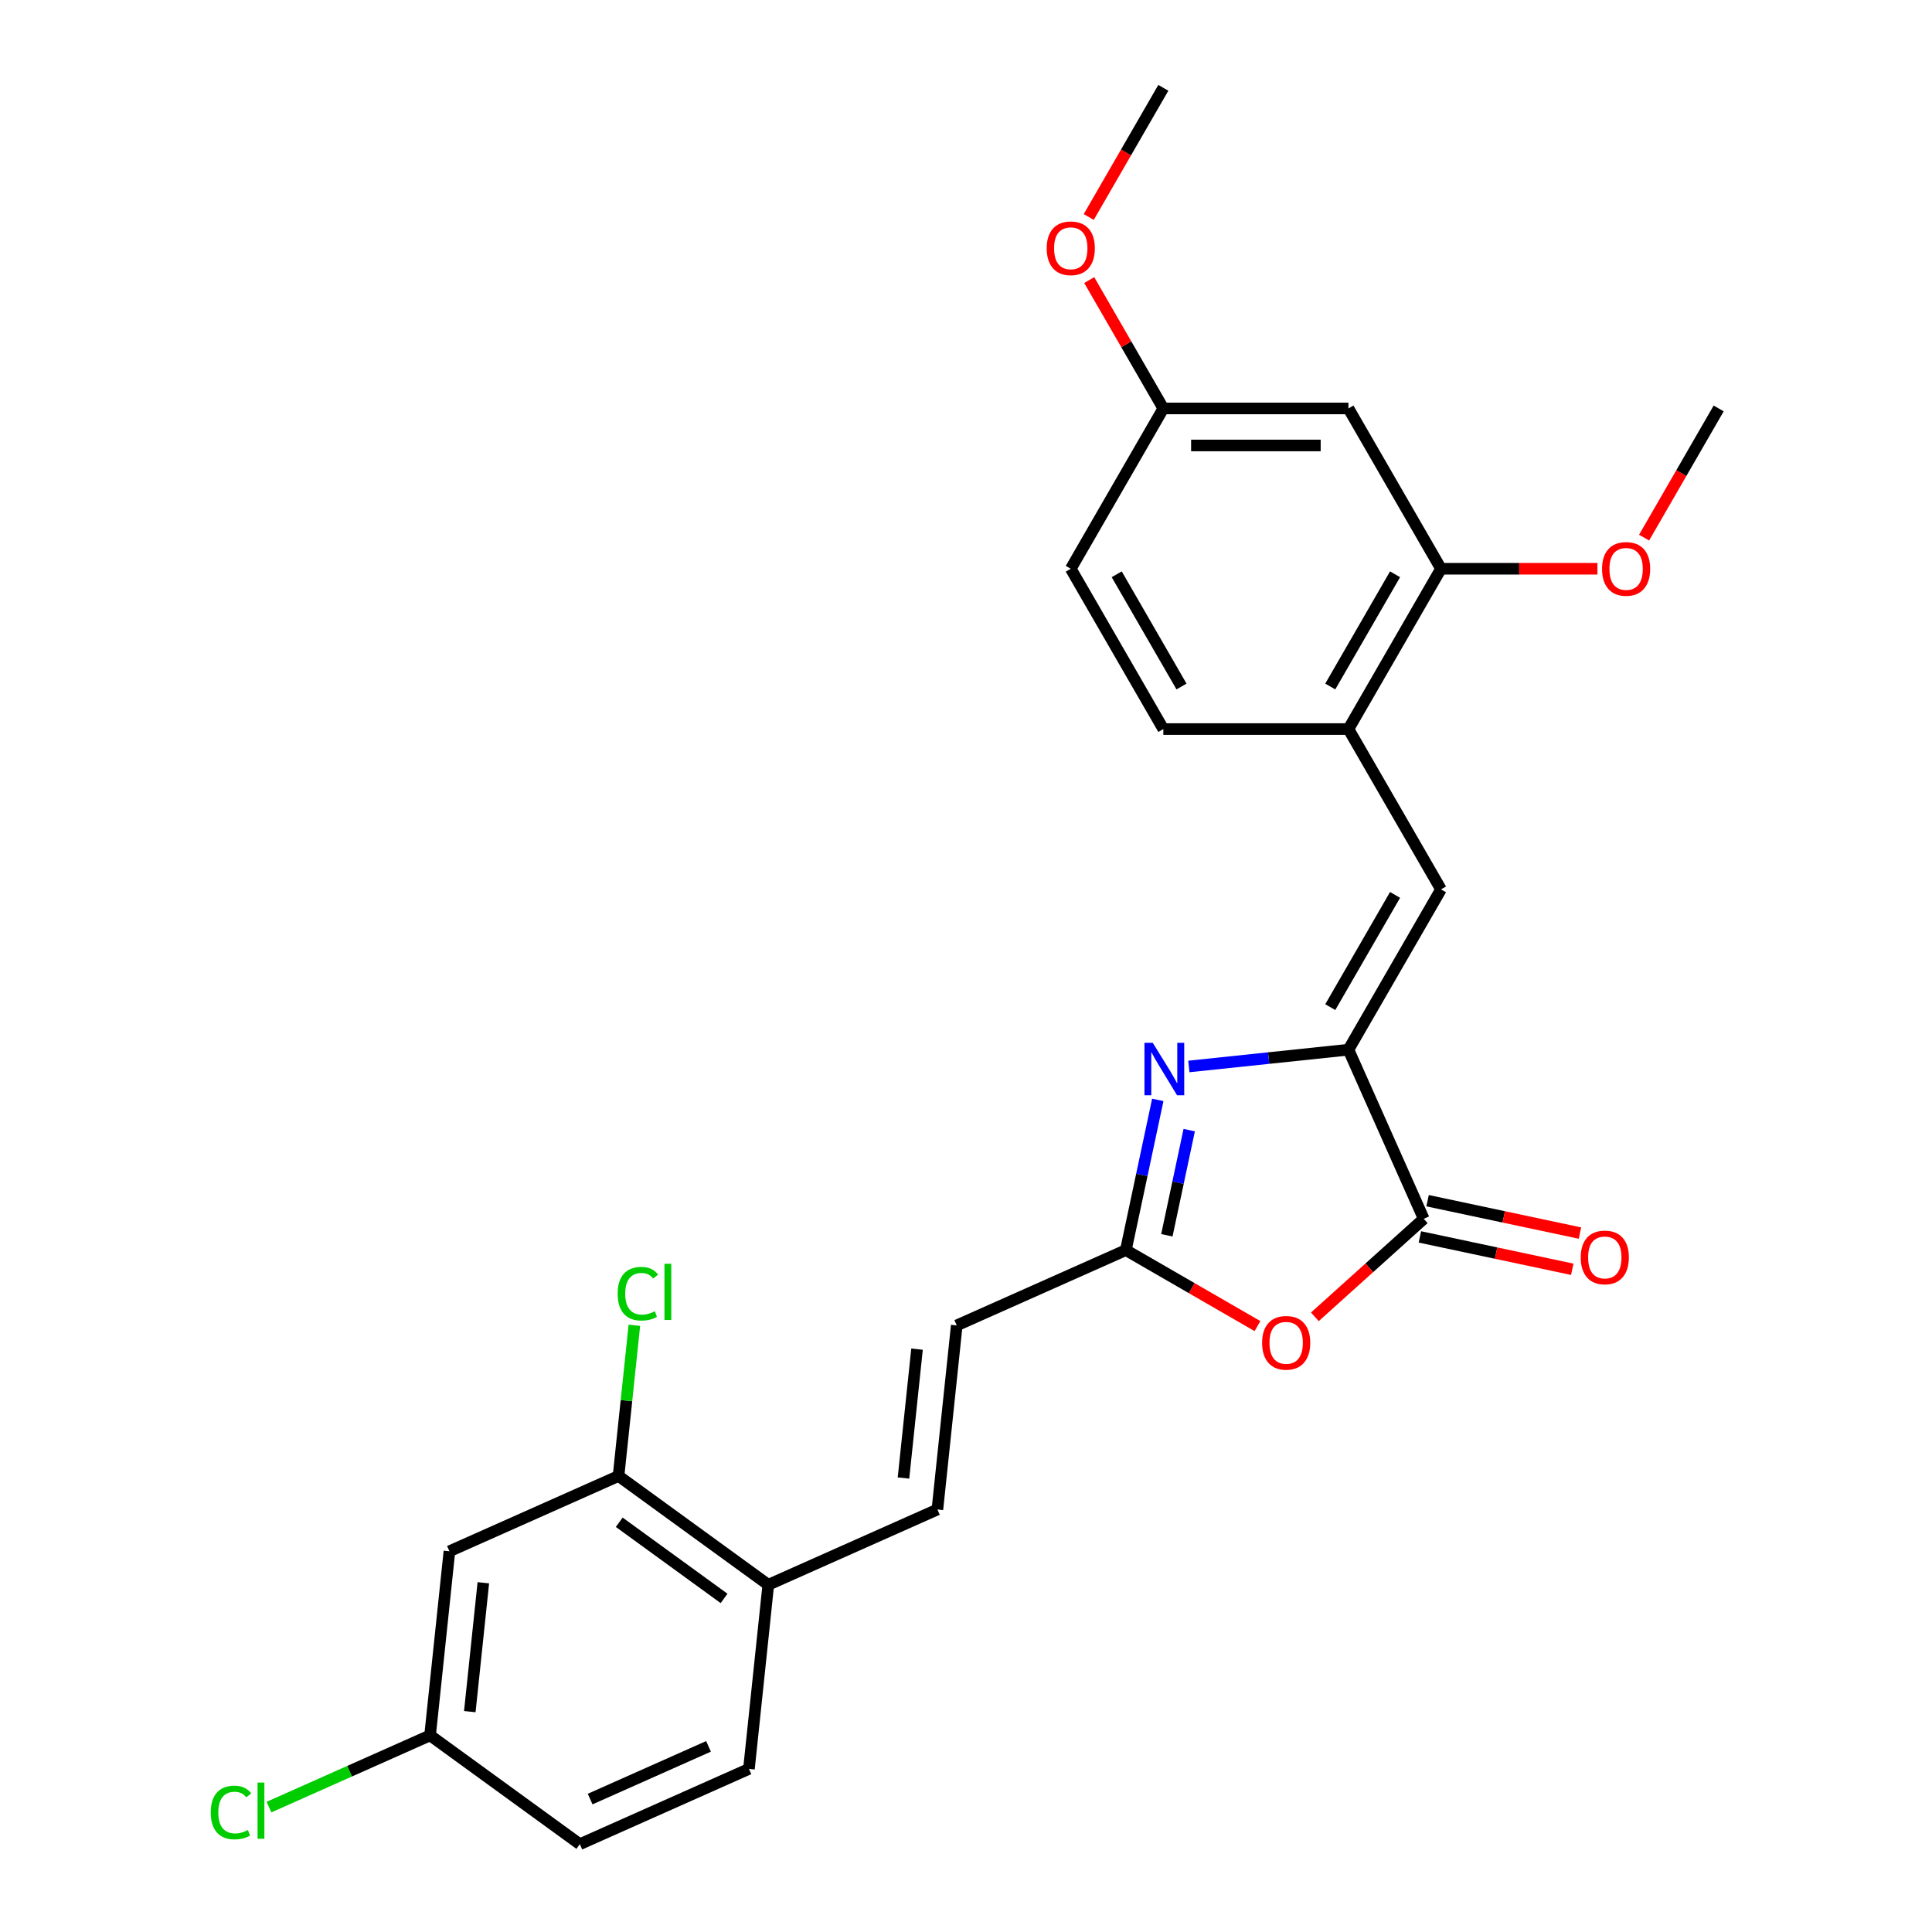 <?xml version='1.0' encoding='iso-8859-1'?>
<svg version='1.1' baseProfile='full'
              xmlns='http://www.w3.org/2000/svg'
                      xmlns:rdkit='http://www.rdkit.org/xml'
                      xmlns:xlink='http://www.w3.org/1999/xlink'
                  xml:space='preserve'
width='1000px' height='1000px' viewBox='0 0 1000 1000'>
<!-- END OF HEADER -->
<rect style='opacity:1.0;fill:#FFFFFF;stroke:none' width='1000' height='1000' x='0' y='0'> </rect>
<path class='bond-0' d='M 697.952,543.319 L 656.65,547.66' style='fill:none;fill-rule:evenodd;stroke:#000000;stroke-width:6px;stroke-linecap:butt;stroke-linejoin:miter;stroke-opacity:1' />
<path class='bond-0' d='M 656.65,547.66 L 615.349,552.001' style='fill:none;fill-rule:evenodd;stroke:#0000FF;stroke-width:6px;stroke-linecap:butt;stroke-linejoin:miter;stroke-opacity:1' />
<path class='bond-1' d='M 697.952,543.319 L 736.923,630.849' style='fill:none;fill-rule:evenodd;stroke:#000000;stroke-width:6px;stroke-linecap:butt;stroke-linejoin:miter;stroke-opacity:1' />
<path class='bond-4' d='M 697.952,543.319 L 745.859,460.341' style='fill:none;fill-rule:evenodd;stroke:#000000;stroke-width:6px;stroke-linecap:butt;stroke-linejoin:miter;stroke-opacity:1' />
<path class='bond-4' d='M 688.543,521.291 L 722.077,463.206' style='fill:none;fill-rule:evenodd;stroke:#000000;stroke-width:6px;stroke-linecap:butt;stroke-linejoin:miter;stroke-opacity:1' />
<path class='bond-3' d='M 599.27,569.296 L 591.006,608.175' style='fill:none;fill-rule:evenodd;stroke:#0000FF;stroke-width:6px;stroke-linecap:butt;stroke-linejoin:miter;stroke-opacity:1' />
<path class='bond-3' d='M 591.006,608.175 L 582.742,647.054' style='fill:none;fill-rule:evenodd;stroke:#000000;stroke-width:6px;stroke-linecap:butt;stroke-linejoin:miter;stroke-opacity:1' />
<path class='bond-3' d='M 615.535,584.944 L 609.75,612.159' style='fill:none;fill-rule:evenodd;stroke:#0000FF;stroke-width:6px;stroke-linecap:butt;stroke-linejoin:miter;stroke-opacity:1' />
<path class='bond-3' d='M 609.75,612.159 L 603.965,639.375' style='fill:none;fill-rule:evenodd;stroke:#000000;stroke-width:6px;stroke-linecap:butt;stroke-linejoin:miter;stroke-opacity:1' />
<path class='bond-2' d='M 736.923,630.849 L 708.747,656.219' style='fill:none;fill-rule:evenodd;stroke:#000000;stroke-width:6px;stroke-linecap:butt;stroke-linejoin:miter;stroke-opacity:1' />
<path class='bond-2' d='M 708.747,656.219 L 680.571,681.589' style='fill:none;fill-rule:evenodd;stroke:#FF0000;stroke-width:6px;stroke-linecap:butt;stroke-linejoin:miter;stroke-opacity:1' />
<path class='bond-13' d='M 734.931,640.221 L 774.365,648.603' style='fill:none;fill-rule:evenodd;stroke:#000000;stroke-width:6px;stroke-linecap:butt;stroke-linejoin:miter;stroke-opacity:1' />
<path class='bond-13' d='M 774.365,648.603 L 813.8,656.985' style='fill:none;fill-rule:evenodd;stroke:#FF0000;stroke-width:6px;stroke-linecap:butt;stroke-linejoin:miter;stroke-opacity:1' />
<path class='bond-13' d='M 738.915,621.477 L 778.35,629.859' style='fill:none;fill-rule:evenodd;stroke:#000000;stroke-width:6px;stroke-linecap:butt;stroke-linejoin:miter;stroke-opacity:1' />
<path class='bond-13' d='M 778.35,629.859 L 817.784,638.241' style='fill:none;fill-rule:evenodd;stroke:#FF0000;stroke-width:6px;stroke-linecap:butt;stroke-linejoin:miter;stroke-opacity:1' />
<path class='bond-26' d='M 650.868,686.387 L 616.805,666.72' style='fill:none;fill-rule:evenodd;stroke:#FF0000;stroke-width:6px;stroke-linecap:butt;stroke-linejoin:miter;stroke-opacity:1' />
<path class='bond-26' d='M 616.805,666.72 L 582.742,647.054' style='fill:none;fill-rule:evenodd;stroke:#000000;stroke-width:6px;stroke-linecap:butt;stroke-linejoin:miter;stroke-opacity:1' />
<path class='bond-7' d='M 582.742,647.054 L 495.212,686.025' style='fill:none;fill-rule:evenodd;stroke:#000000;stroke-width:6px;stroke-linecap:butt;stroke-linejoin:miter;stroke-opacity:1' />
<path class='bond-5' d='M 745.859,460.341 L 697.952,377.364' style='fill:none;fill-rule:evenodd;stroke:#000000;stroke-width:6px;stroke-linecap:butt;stroke-linejoin:miter;stroke-opacity:1' />
<path class='bond-8' d='M 697.952,377.364 L 745.859,294.387' style='fill:none;fill-rule:evenodd;stroke:#000000;stroke-width:6px;stroke-linecap:butt;stroke-linejoin:miter;stroke-opacity:1' />
<path class='bond-8' d='M 688.543,355.336 L 722.077,297.252' style='fill:none;fill-rule:evenodd;stroke:#000000;stroke-width:6px;stroke-linecap:butt;stroke-linejoin:miter;stroke-opacity:1' />
<path class='bond-14' d='M 697.952,377.364 L 602.138,377.364' style='fill:none;fill-rule:evenodd;stroke:#000000;stroke-width:6px;stroke-linecap:butt;stroke-linejoin:miter;stroke-opacity:1' />
<path class='bond-6' d='M 485.196,781.314 L 495.212,686.025' style='fill:none;fill-rule:evenodd;stroke:#000000;stroke-width:6px;stroke-linecap:butt;stroke-linejoin:miter;stroke-opacity:1' />
<path class='bond-6' d='M 467.641,765.018 L 474.651,698.315' style='fill:none;fill-rule:evenodd;stroke:#000000;stroke-width:6px;stroke-linecap:butt;stroke-linejoin:miter;stroke-opacity:1' />
<path class='bond-12' d='M 485.196,781.314 L 397.666,820.285' style='fill:none;fill-rule:evenodd;stroke:#000000;stroke-width:6px;stroke-linecap:butt;stroke-linejoin:miter;stroke-opacity:1' />
<path class='bond-11' d='M 745.859,294.387 L 697.952,211.409' style='fill:none;fill-rule:evenodd;stroke:#000000;stroke-width:6px;stroke-linecap:butt;stroke-linejoin:miter;stroke-opacity:1' />
<path class='bond-21' d='M 745.859,294.387 L 786.34,294.387' style='fill:none;fill-rule:evenodd;stroke:#000000;stroke-width:6px;stroke-linecap:butt;stroke-linejoin:miter;stroke-opacity:1' />
<path class='bond-21' d='M 786.34,294.387 L 826.822,294.387' style='fill:none;fill-rule:evenodd;stroke:#FF0000;stroke-width:6px;stroke-linecap:butt;stroke-linejoin:miter;stroke-opacity:1' />
<path class='bond-9' d='M 320.151,763.967 L 397.666,820.285' style='fill:none;fill-rule:evenodd;stroke:#000000;stroke-width:6px;stroke-linecap:butt;stroke-linejoin:miter;stroke-opacity:1' />
<path class='bond-9' d='M 320.514,787.918 L 374.775,827.341' style='fill:none;fill-rule:evenodd;stroke:#000000;stroke-width:6px;stroke-linecap:butt;stroke-linejoin:miter;stroke-opacity:1' />
<path class='bond-10' d='M 320.151,763.967 L 232.62,802.938' style='fill:none;fill-rule:evenodd;stroke:#000000;stroke-width:6px;stroke-linecap:butt;stroke-linejoin:miter;stroke-opacity:1' />
<path class='bond-18' d='M 320.151,763.967 L 324.25,724.965' style='fill:none;fill-rule:evenodd;stroke:#000000;stroke-width:6px;stroke-linecap:butt;stroke-linejoin:miter;stroke-opacity:1' />
<path class='bond-18' d='M 324.25,724.965 L 328.349,685.963' style='fill:none;fill-rule:evenodd;stroke:#00CC00;stroke-width:6px;stroke-linecap:butt;stroke-linejoin:miter;stroke-opacity:1' />
<path class='bond-28' d='M 232.62,802.938 L 222.605,898.227' style='fill:none;fill-rule:evenodd;stroke:#000000;stroke-width:6px;stroke-linecap:butt;stroke-linejoin:miter;stroke-opacity:1' />
<path class='bond-28' d='M 250.176,819.235 L 243.165,885.937' style='fill:none;fill-rule:evenodd;stroke:#000000;stroke-width:6px;stroke-linecap:butt;stroke-linejoin:miter;stroke-opacity:1' />
<path class='bond-27' d='M 697.952,211.409 L 602.138,211.409' style='fill:none;fill-rule:evenodd;stroke:#000000;stroke-width:6px;stroke-linecap:butt;stroke-linejoin:miter;stroke-opacity:1' />
<path class='bond-27' d='M 683.58,230.572 L 616.51,230.572' style='fill:none;fill-rule:evenodd;stroke:#000000;stroke-width:6px;stroke-linecap:butt;stroke-linejoin:miter;stroke-opacity:1' />
<path class='bond-15' d='M 397.666,820.285 L 387.651,915.574' style='fill:none;fill-rule:evenodd;stroke:#000000;stroke-width:6px;stroke-linecap:butt;stroke-linejoin:miter;stroke-opacity:1' />
<path class='bond-19' d='M 602.138,377.364 L 554.231,294.387' style='fill:none;fill-rule:evenodd;stroke:#000000;stroke-width:6px;stroke-linecap:butt;stroke-linejoin:miter;stroke-opacity:1' />
<path class='bond-19' d='M 611.547,355.336 L 578.013,297.252' style='fill:none;fill-rule:evenodd;stroke:#000000;stroke-width:6px;stroke-linecap:butt;stroke-linejoin:miter;stroke-opacity:1' />
<path class='bond-20' d='M 387.651,915.574 L 300.12,954.545' style='fill:none;fill-rule:evenodd;stroke:#000000;stroke-width:6px;stroke-linecap:butt;stroke-linejoin:miter;stroke-opacity:1' />
<path class='bond-20' d='M 366.727,903.914 L 305.456,931.194' style='fill:none;fill-rule:evenodd;stroke:#000000;stroke-width:6px;stroke-linecap:butt;stroke-linejoin:miter;stroke-opacity:1' />
<path class='bond-16' d='M 222.605,898.227 L 300.12,954.545' style='fill:none;fill-rule:evenodd;stroke:#000000;stroke-width:6px;stroke-linecap:butt;stroke-linejoin:miter;stroke-opacity:1' />
<path class='bond-22' d='M 222.605,898.227 L 180.919,916.787' style='fill:none;fill-rule:evenodd;stroke:#000000;stroke-width:6px;stroke-linecap:butt;stroke-linejoin:miter;stroke-opacity:1' />
<path class='bond-22' d='M 180.919,916.787 L 139.233,935.347' style='fill:none;fill-rule:evenodd;stroke:#00CC00;stroke-width:6px;stroke-linecap:butt;stroke-linejoin:miter;stroke-opacity:1' />
<path class='bond-17' d='M 602.138,211.409 L 554.231,294.387' style='fill:none;fill-rule:evenodd;stroke:#000000;stroke-width:6px;stroke-linecap:butt;stroke-linejoin:miter;stroke-opacity:1' />
<path class='bond-23' d='M 602.138,211.409 L 582.958,178.189' style='fill:none;fill-rule:evenodd;stroke:#000000;stroke-width:6px;stroke-linecap:butt;stroke-linejoin:miter;stroke-opacity:1' />
<path class='bond-23' d='M 582.958,178.189 L 563.779,144.969' style='fill:none;fill-rule:evenodd;stroke:#FF0000;stroke-width:6px;stroke-linecap:butt;stroke-linejoin:miter;stroke-opacity:1' />
<path class='bond-24' d='M 850.977,278.271 L 870.279,244.84' style='fill:none;fill-rule:evenodd;stroke:#FF0000;stroke-width:6px;stroke-linecap:butt;stroke-linejoin:miter;stroke-opacity:1' />
<path class='bond-24' d='M 870.279,244.84 L 889.58,211.409' style='fill:none;fill-rule:evenodd;stroke:#000000;stroke-width:6px;stroke-linecap:butt;stroke-linejoin:miter;stroke-opacity:1' />
<path class='bond-25' d='M 563.536,112.316 L 582.837,78.885' style='fill:none;fill-rule:evenodd;stroke:#FF0000;stroke-width:6px;stroke-linecap:butt;stroke-linejoin:miter;stroke-opacity:1' />
<path class='bond-25' d='M 582.837,78.885 L 602.138,45.455' style='fill:none;fill-rule:evenodd;stroke:#000000;stroke-width:6px;stroke-linecap:butt;stroke-linejoin:miter;stroke-opacity:1' />
<path  class='atom-1' d='M 596.665 539.767
L 605.556 554.139
Q 606.438 555.557, 607.856 558.125
Q 609.274 560.692, 609.351 560.846
L 609.351 539.767
L 612.953 539.767
L 612.953 566.901
L 609.236 566.901
L 599.693 551.188
Q 598.581 549.348, 597.393 547.24
Q 596.243 545.132, 595.898 544.481
L 595.898 566.901
L 592.372 566.901
L 592.372 539.767
L 596.665 539.767
' fill='#0000FF'/>
<path  class='atom-3' d='M 653.264 695.038
Q 653.264 688.522, 656.483 684.881
Q 659.702 681.241, 665.719 681.241
Q 671.736 681.241, 674.956 684.881
Q 678.175 688.522, 678.175 695.038
Q 678.175 701.63, 674.918 705.386
Q 671.66 709.103, 665.719 709.103
Q 659.741 709.103, 656.483 705.386
Q 653.264 701.668, 653.264 695.038
M 665.719 706.037
Q 669.859 706.037, 672.081 703.278
Q 674.343 700.48, 674.343 695.038
Q 674.343 689.71, 672.081 687.028
Q 669.859 684.307, 665.719 684.307
Q 661.58 684.307, 659.319 686.989
Q 657.096 689.672, 657.096 695.038
Q 657.096 700.518, 659.319 703.278
Q 661.58 706.037, 665.719 706.037
' fill='#FF0000'/>
<path  class='atom-14' d='M 818.187 650.847
Q 818.187 644.331, 821.407 640.69
Q 824.626 637.049, 830.643 637.049
Q 836.66 637.049, 839.88 640.69
Q 843.099 644.331, 843.099 650.847
Q 843.099 657.439, 839.841 661.194
Q 836.584 664.912, 830.643 664.912
Q 824.664 664.912, 821.407 661.194
Q 818.187 657.477, 818.187 650.847
M 830.643 661.846
Q 834.782 661.846, 837.005 659.087
Q 839.267 656.289, 839.267 650.847
Q 839.267 645.519, 837.005 642.836
Q 834.782 640.115, 830.643 640.115
Q 826.504 640.115, 824.243 642.798
Q 822.02 645.481, 822.02 650.847
Q 822.02 656.327, 824.243 659.087
Q 826.504 661.846, 830.643 661.846
' fill='#FF0000'/>
<path  class='atom-19' d='M 319.703 669.617
Q 319.703 662.872, 322.846 659.346
Q 326.027 655.782, 332.044 655.782
Q 337.64 655.782, 340.629 659.729
L 338.099 661.799
Q 335.915 658.924, 332.044 658.924
Q 327.943 658.924, 325.759 661.684
Q 323.612 664.405, 323.612 669.617
Q 323.612 674.983, 325.835 677.742
Q 328.096 680.502, 332.466 680.502
Q 335.455 680.502, 338.943 678.7
L 340.016 681.575
Q 338.598 682.495, 336.451 683.031
Q 334.305 683.568, 331.929 683.568
Q 326.027 683.568, 322.846 679.965
Q 319.703 676.362, 319.703 669.617
' fill='#00CC00'/>
<path  class='atom-19' d='M 343.925 654.134
L 347.451 654.134
L 347.451 683.223
L 343.925 683.223
L 343.925 654.134
' fill='#00CC00'/>
<path  class='atom-22' d='M 829.217 294.463
Q 829.217 287.948, 832.436 284.307
Q 835.656 280.666, 841.673 280.666
Q 847.69 280.666, 850.909 284.307
Q 854.129 287.948, 854.129 294.463
Q 854.129 301.055, 850.871 304.811
Q 847.613 308.529, 841.673 308.529
Q 835.694 308.529, 832.436 304.811
Q 829.217 301.094, 829.217 294.463
M 841.673 305.463
Q 845.812 305.463, 848.035 302.703
Q 850.296 299.905, 850.296 294.463
Q 850.296 289.136, 848.035 286.453
Q 845.812 283.732, 841.673 283.732
Q 837.534 283.732, 835.273 286.415
Q 833.05 289.098, 833.05 294.463
Q 833.05 299.944, 835.273 302.703
Q 837.534 305.463, 841.673 305.463
' fill='#FF0000'/>
<path  class='atom-23' d='M 109.09 938.137
Q 109.09 931.392, 112.233 927.866
Q 115.414 924.302, 121.431 924.302
Q 127.026 924.302, 130.016 928.249
L 127.486 930.319
Q 125.302 927.445, 121.431 927.445
Q 117.33 927.445, 115.145 930.204
Q 112.999 932.925, 112.999 938.137
Q 112.999 943.503, 115.222 946.262
Q 117.483 949.022, 121.852 949.022
Q 124.842 949.022, 128.329 947.221
L 129.402 950.095
Q 127.984 951.015, 125.838 951.551
Q 123.692 952.088, 121.316 952.088
Q 115.414 952.088, 112.233 948.485
Q 109.09 944.883, 109.09 938.137
' fill='#00CC00'/>
<path  class='atom-23' d='M 133.312 922.654
L 136.838 922.654
L 136.838 951.743
L 133.312 951.743
L 133.312 922.654
' fill='#00CC00'/>
<path  class='atom-24' d='M 541.775 128.509
Q 541.775 121.993, 544.995 118.352
Q 548.214 114.711, 554.231 114.711
Q 560.248 114.711, 563.467 118.352
Q 566.687 121.993, 566.687 128.509
Q 566.687 135.101, 563.429 138.856
Q 560.171 142.574, 554.231 142.574
Q 548.252 142.574, 544.995 138.856
Q 541.775 135.139, 541.775 128.509
M 554.231 139.508
Q 558.37 139.508, 560.593 136.749
Q 562.854 133.951, 562.854 128.509
Q 562.854 123.181, 560.593 120.498
Q 558.37 117.777, 554.231 117.777
Q 550.092 117.777, 547.831 120.46
Q 545.608 123.143, 545.608 128.509
Q 545.608 133.989, 547.831 136.749
Q 550.092 139.508, 554.231 139.508
' fill='#FF0000'/>
</svg>
